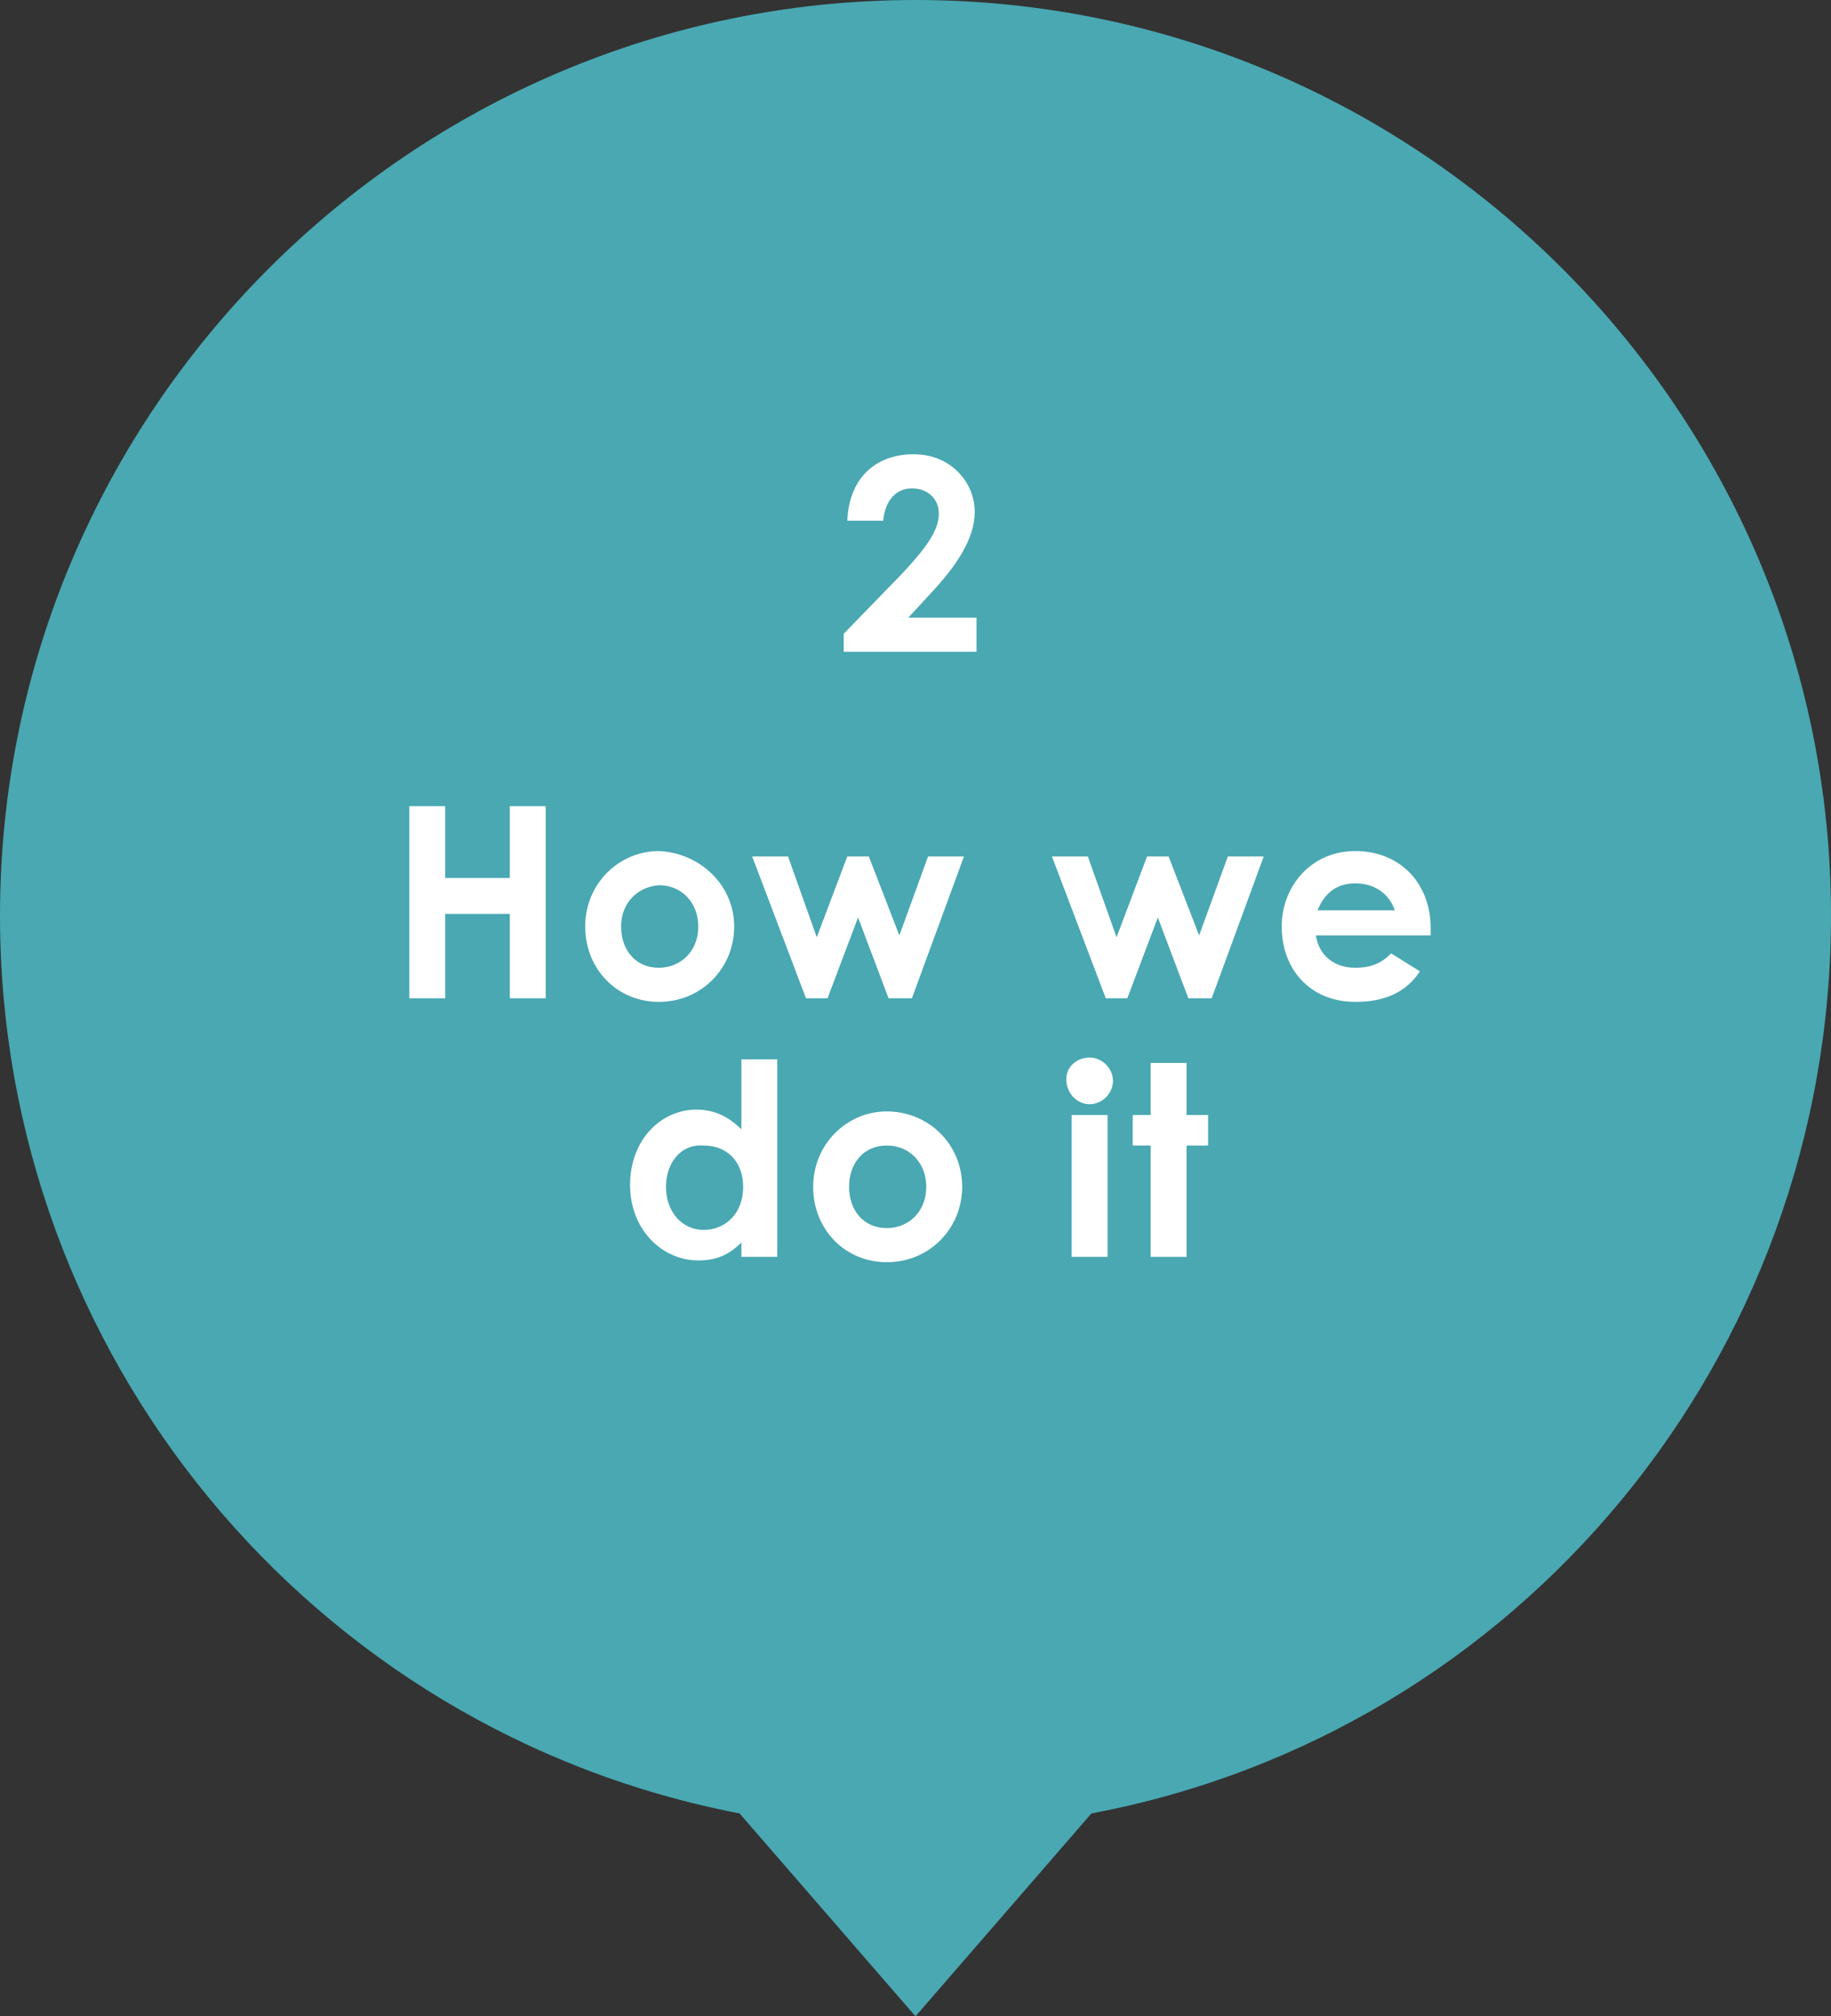 <?xml version="1.0" encoding="utf-8"?>
<!-- Generator: Adobe Illustrator 24.2.0, SVG Export Plug-In . SVG Version: 6.00 Build 0)  -->
<svg version="1.1" id="Layer_1" xmlns="http://www.w3.org/2000/svg" xmlns:xlink="http://www.w3.org/1999/xlink" x="0px" y="0px"
	 viewBox="0 0 102 112.3" style="enable-background:new 0 0 102 112.3;" xml:space="preserve">
<rect x="0" y="0" width="102" height="112.3" fill="#333333" stroke="none"/>
<style type="text/css">
	.st0{fill:#49a8b2;}
	.st1{fill:#FFFFFF;}
</style>
<g>
	<path class="st0" d="M51,112.3L41.2,101C17.3,96.4,0,75.4,0,51C0,22.9,22.9,0,51,0c28.1,0,51,22.9,51,51c0,24.5-17.3,45.5-41.2,50
		L51,112.3z"/>
</g>
<g>
	<path class="st1" d="M22.8,44.9h2v4h3.6v-4h2v10.7h-2v-4.7h-3.6v4.7h-2V44.9z"/>
	<path class="st1" d="M40.9,51.6c0,2.3-1.8,4.2-4.2,4.2c-2.3,0-4.1-1.8-4.1-4.2s1.9-4.2,4.1-4.2C39,47.5,40.9,49.3,40.9,51.6z
		 M34.6,51.6c0,1.3,0.8,2.3,2.1,2.3c1.2,0,2.2-0.9,2.2-2.3c0-1.3-0.9-2.3-2.2-2.3C35.5,49.4,34.6,50.3,34.6,51.6z"/>
	<path class="st1" d="M41.9,47.7h2l1.6,4.5l1.7-4.5h1.2l1.7,4.4l1.6-4.4h2l-2.9,7.9h-1.3l-1.7-4.5l-1.7,4.5h-1.2L41.9,47.7z"/>
	<path class="st1" d="M58.6,47.7h2l1.6,4.5l1.7-4.5h1.2l1.7,4.4l1.6-4.4h2l-2.9,7.9h-1.3l-1.7-4.5l-1.7,4.5h-1.2L58.6,47.7z"/>
	<path class="st1" d="M79.1,54.1c-0.8,1.2-2,1.7-3.6,1.7c-2.5,0-4.1-1.8-4.1-4.2c0-2.2,1.6-4.2,4.1-4.2s4.2,1.8,4.2,4.3
		c0,0.2,0,0.3,0,0.4h-6.4c0.2,1.2,1.1,1.8,2.2,1.8c0.8,0,1.4-0.2,2-0.8L79.1,54.1z M77.7,50.7c-0.3-0.9-1.1-1.5-2.2-1.5
		c-1,0-1.7,0.5-2.1,1.5H77.7z"/>
	<path class="st1" d="M41.3,69.2c-0.7,0.7-1.4,1-2.4,1c-2,0-3.8-1.7-3.8-4.2s1.7-4.2,3.7-4.2c1,0,1.8,0.4,2.5,1.1V59h2v11h-2V69.2
		L41.3,69.2z M37.1,66.1c0,1.4,0.9,2.4,2.1,2.4s2.2-0.9,2.2-2.4c0-1.4-0.9-2.3-2.2-2.3C37.9,63.7,37.1,64.8,37.1,66.1z"/>
	<path class="st1" d="M53.6,66.1c0,2.3-1.8,4.2-4.2,4.2c-2.3,0-4.1-1.8-4.1-4.2c0-2.4,1.9-4.2,4.1-4.2
		C51.7,61.9,53.6,63.7,53.6,66.1z M47.3,66.1c0,1.3,0.8,2.3,2.1,2.3c1.2,0,2.2-0.9,2.2-2.3c0-1.3-0.9-2.3-2.2-2.3
		S47.3,64.8,47.3,66.1z"/>
	<path class="st1" d="M62,60.2c0,0.7-0.6,1.3-1.3,1.3s-1.3-0.6-1.3-1.4c0-0.7,0.6-1.2,1.3-1.2C61.4,58.9,62,59.5,62,60.2z
		 M59.7,62.1h2V70h-2V62.1z"/>
	<path class="st1" d="M64.1,59.2h2v2.9h1.2v1.7h-1.2V70h-2v-6.2h-1v-1.7h1V59.2z"/>
</g>
<g>
	<path class="st1" d="M50.3,31.9c1.2-1.3,2-2.3,2-3.3c0-0.8-0.6-1.4-1.5-1.4s-1.5,0.7-1.6,1.8h-2c0.1-2.4,1.6-3.7,3.7-3.7
		s3.4,1.6,3.4,3.2c0,1.5-1,3-2.5,4.6l-1.2,1.3h3.8v1.9H47v-1L50.3,31.9z"/>
</g>
</svg>

